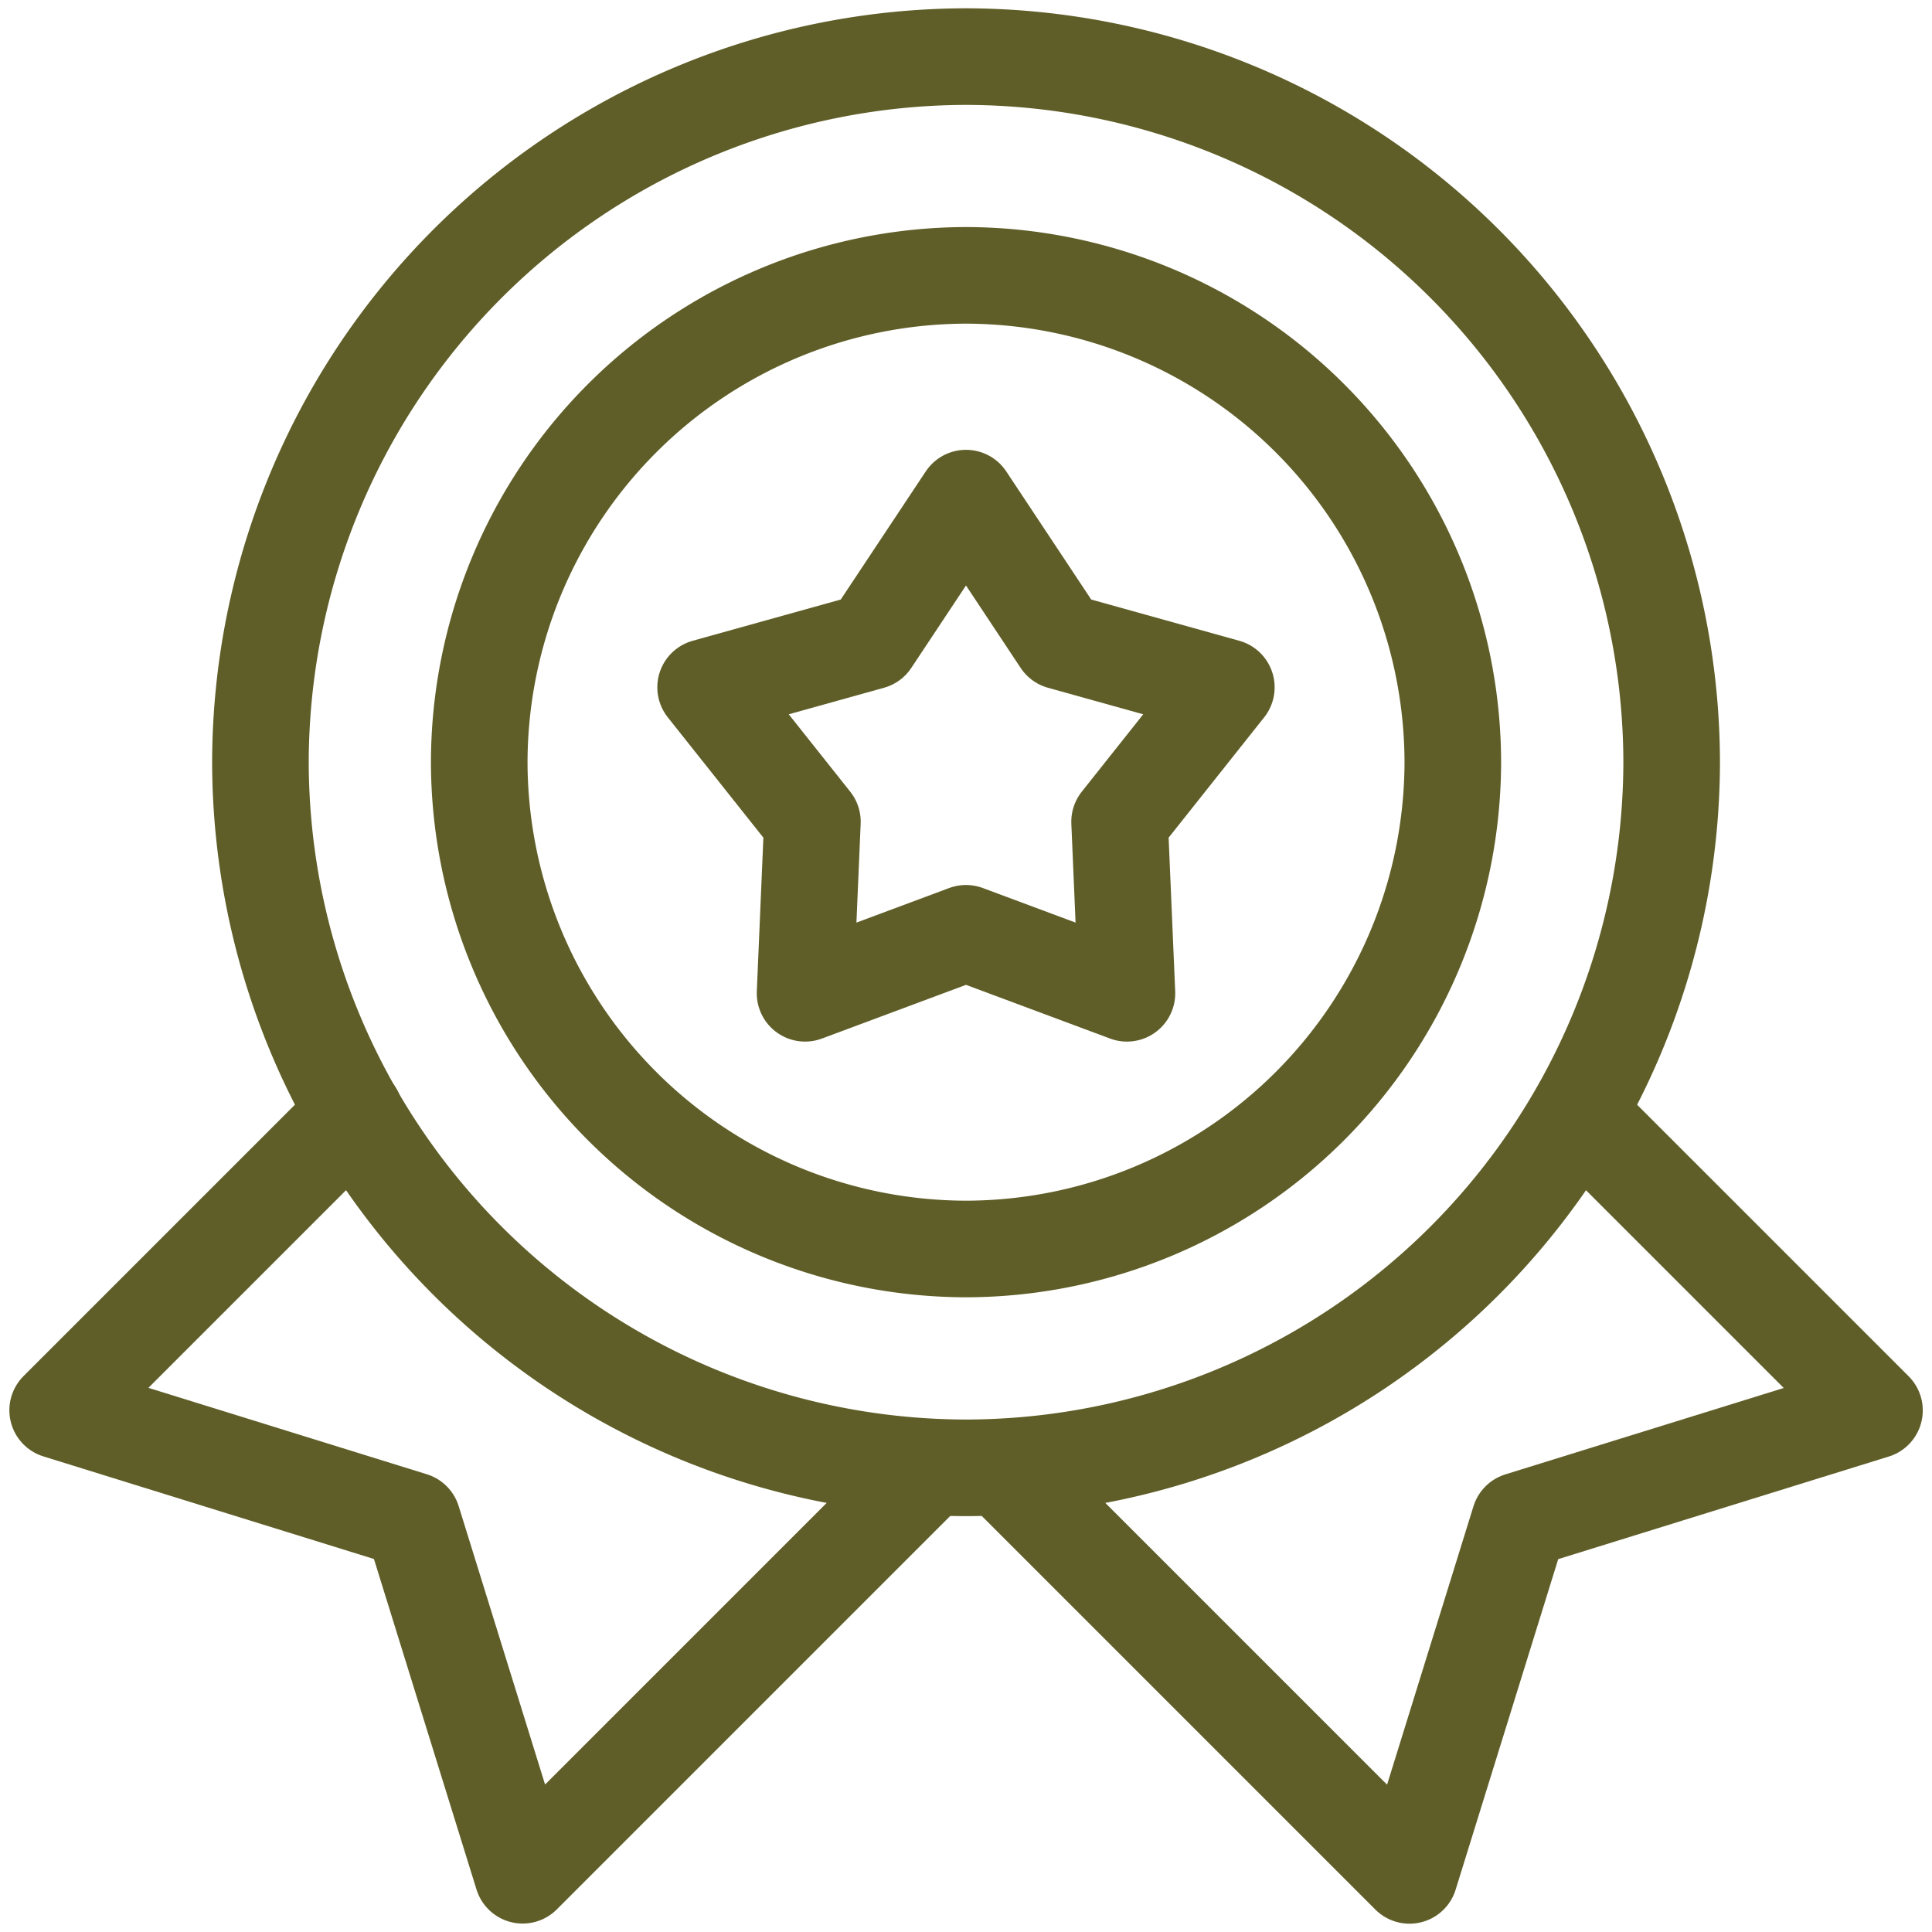 <svg xmlns="http://www.w3.org/2000/svg" xmlns:xlink="http://www.w3.org/1999/xlink" width="40" height="40" viewBox="0 0 40 40">
  <defs>
    <clipPath id="clip-path">
      <path id="path1047" d="M0-682.665H40v40H0Z" transform="translate(0 682.665)"/>
    </clipPath>
  </defs>
  <g id="g1041" transform="translate(0 682.665)">
    <g id="g1043" transform="translate(0 -682.665)">
      <g id="g1045" clip-path="url(#clip-path)">
        <g id="g1051" transform="translate(1.191 23.049)">
          <path id="path1053" d="M-286.469-121.725l-8.2,8.2-2.28-7.347-7.347-2.28,6.152-6.152" transform="translate(304.299 129.301)" fill="rgba(0,0,0,0)" stroke="#5f5e28" stroke-linecap="round" stroke-linejoin="round" stroke-miterlimit="22.926" stroke-width="2"/>
        </g>
        <g id="g1055" transform="translate(21.057 23.283)">
          <path id="path1057" d="M0-119.214l8.125,8.125,2.28-7.347,7.347-2.28-5.918-5.918" transform="translate(0 126.634)" fill="rgba(0,0,0,0)" stroke="#5f5e28" stroke-linecap="round" stroke-linejoin="round" stroke-miterlimit="22.926" stroke-width="2"/>
        </g>
        <g id="g1059" transform="translate(5.391 1.172)">
          <path id="path1061" d="M-234.723-469.447a14.638,14.638,0,0,0,14.609-14.609,14.638,14.638,0,0,0-14.609-14.609,14.638,14.638,0,0,0-14.609,14.609A14.638,14.638,0,0,0-234.723-469.447Z" transform="translate(249.333 498.665)" fill="rgba(0,0,0,0)" stroke="#5f5e28" stroke-linecap="round" stroke-linejoin="round" stroke-miterlimit="22.926" stroke-width="2"/>
        </g>
        <g id="g1063" transform="translate(9.922 5.703)">
          <path id="path1065" d="M-161.921-323.842a10.1,10.1,0,0,0,10.078-10.078A10.1,10.1,0,0,0-161.921-344,10.1,10.1,0,0,0-172-333.92,10.1,10.1,0,0,0-161.921-323.842Z" transform="translate(172 343.998)" fill="rgba(0,0,0,0)" stroke="#5f5e28" stroke-linecap="round" stroke-linejoin="round" stroke-miterlimit="22.926" stroke-width="2"/>
        </g>
        <g id="g1067" transform="translate(14.609 10.313)">
          <path id="path1069" d="M-86.609,0l1.965,2.963,3.425.954L-83.429,6.7l.152,3.552-3.332-1.242-3.332,1.242.152-3.552L-92,3.917l3.425-.954Z" transform="translate(92)" fill="rgba(0,0,0,0)" stroke="#5f5e28" stroke-linecap="round" stroke-linejoin="round" stroke-miterlimit="22.926" stroke-width="2"/>
        </g>
      </g>
    </g>
  </g>
</svg>
